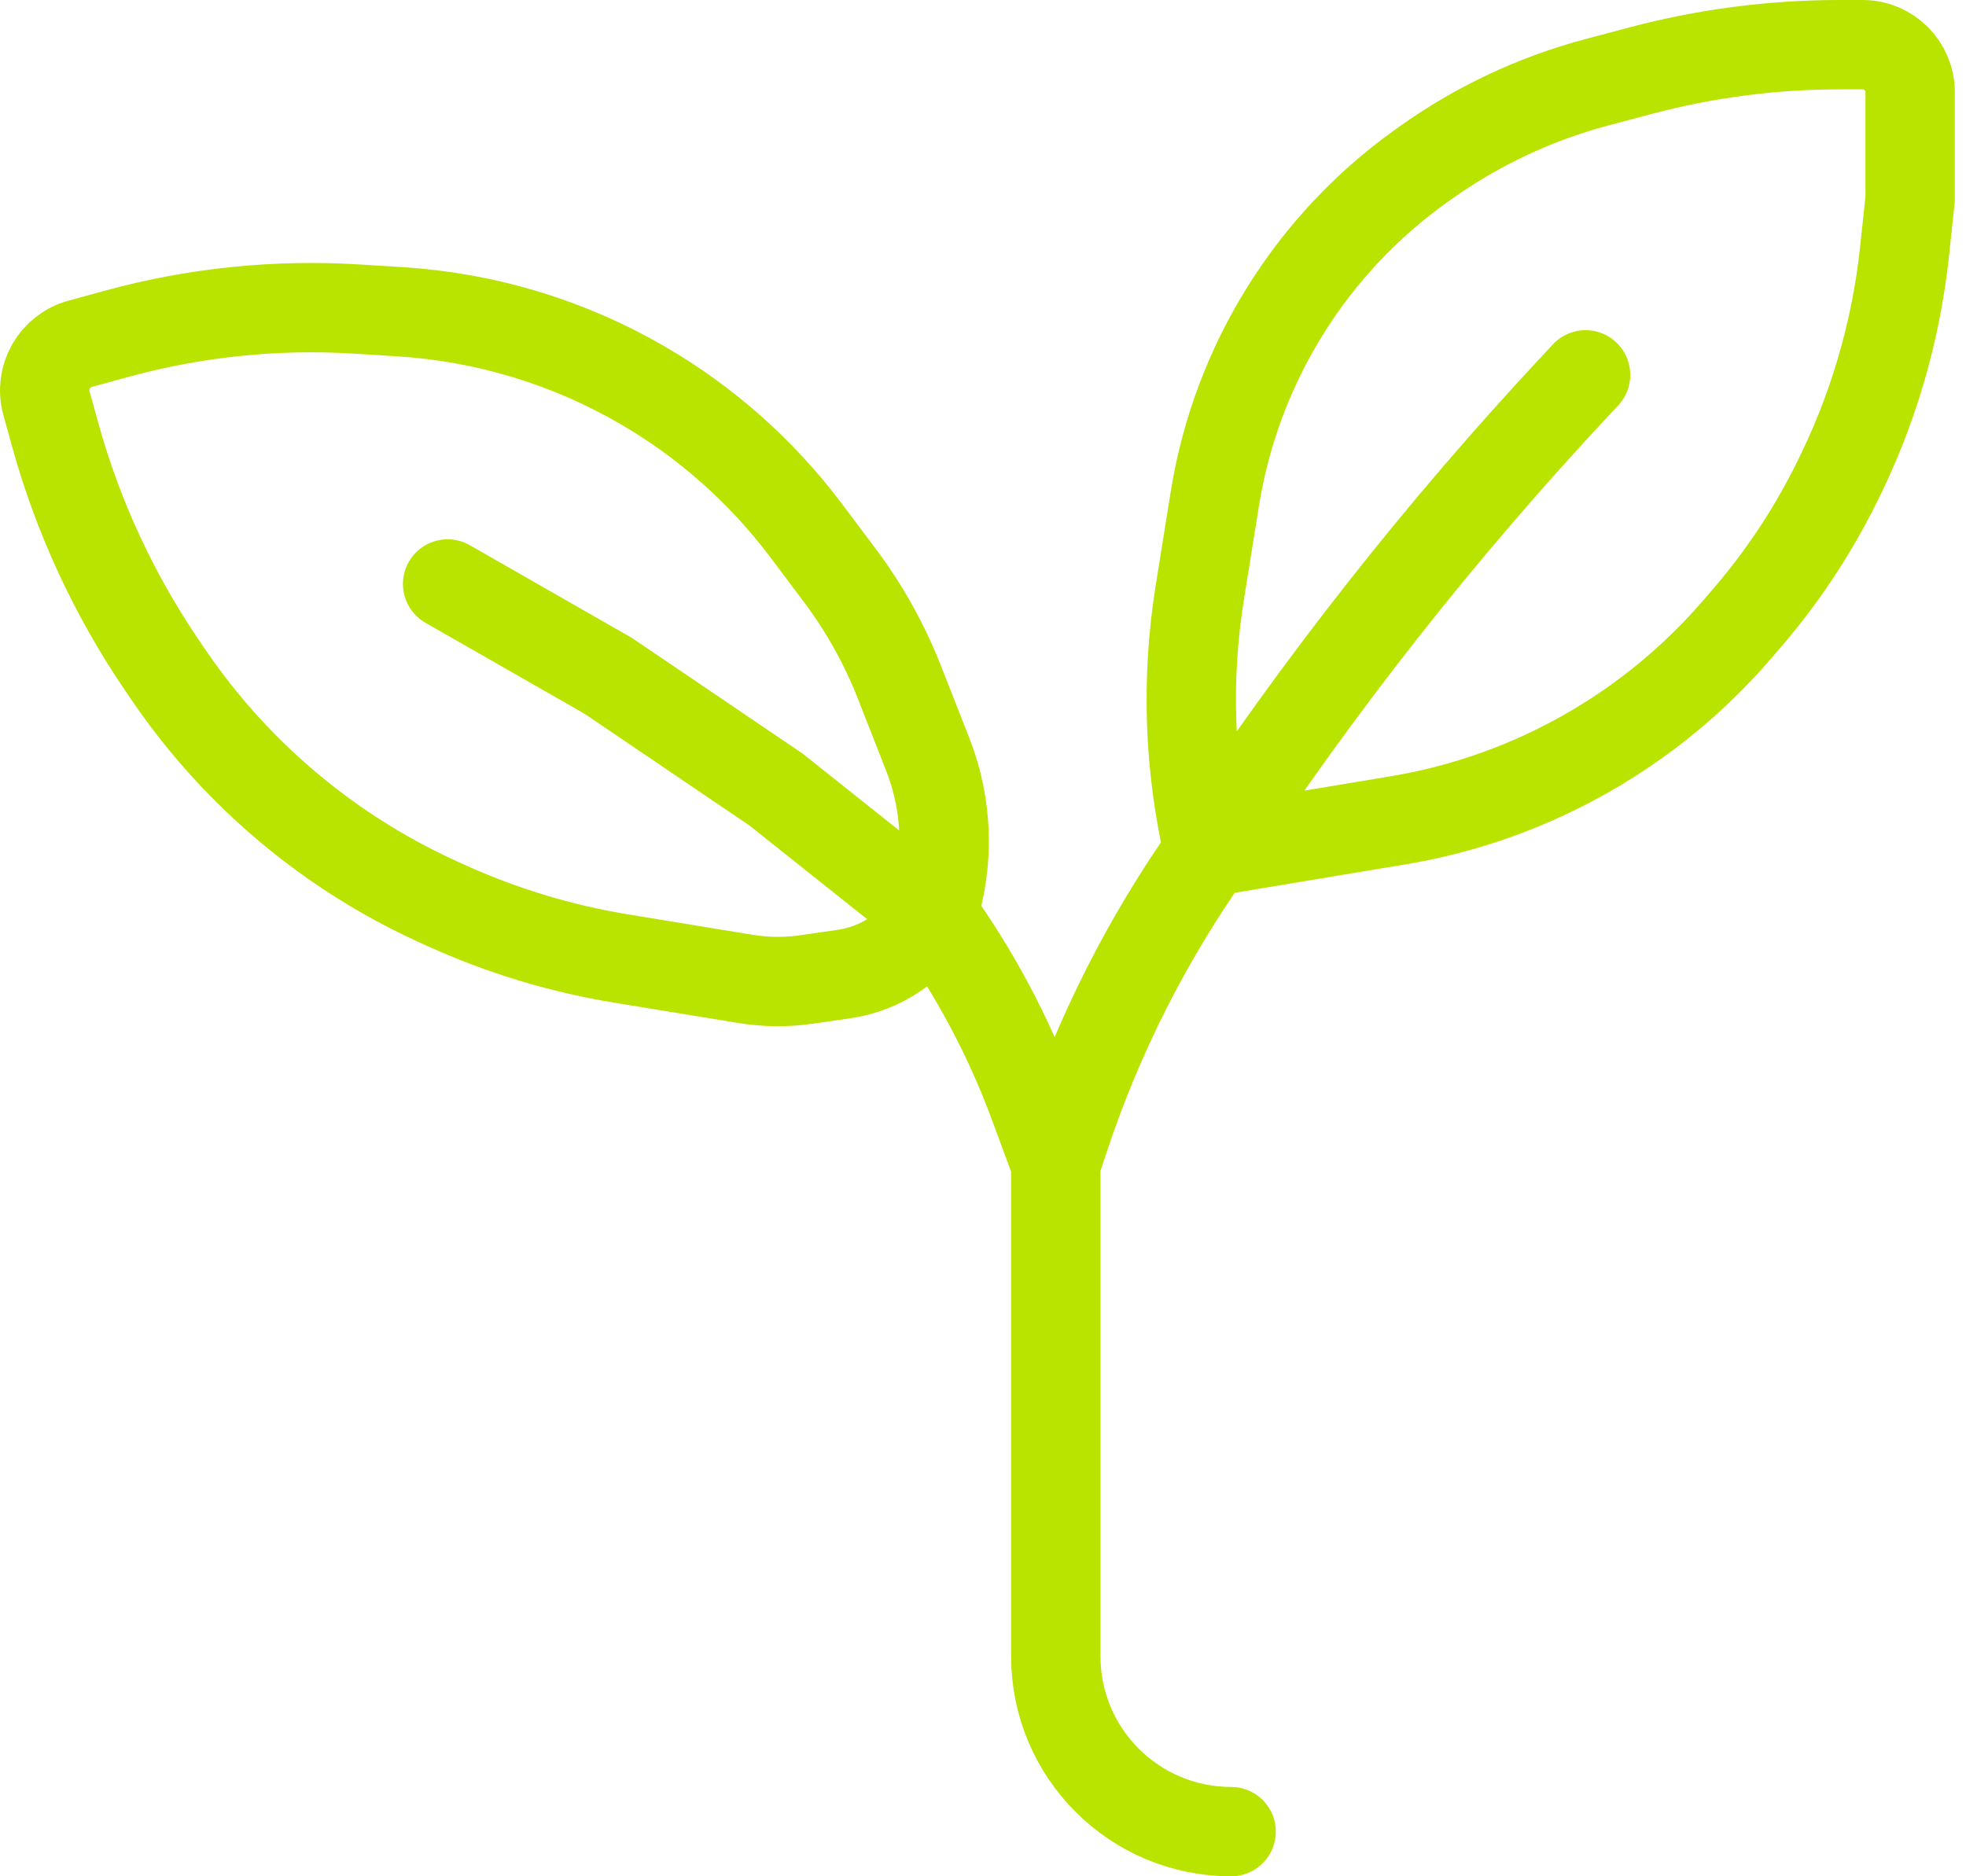 <svg width="44" height="42" viewBox="0 0 44 42" fill="none" xmlns="http://www.w3.org/2000/svg">
<path d="M27.553 41C25.386 41 23.629 39.243 23.629 37.075V26.048M23.629 26.048L23.824 25.459C24.581 23.181 25.668 21.028 27.052 19.068M23.629 26.048L23.135 24.713C22.576 23.201 21.815 21.772 20.873 20.464M27.052 19.068L31.282 18.364C32.409 18.177 33.507 17.839 34.544 17.36C36.21 16.591 37.691 15.473 38.886 14.081L39.117 13.812C39.866 12.939 40.508 11.979 41.03 10.954L41.068 10.878C41.904 9.234 42.432 7.451 42.626 5.617L42.75 4.449V2.064C42.75 1.477 42.273 1 41.686 1H41.176C39.671 1 38.173 1.195 36.718 1.581L35.748 1.839C34.36 2.207 33.05 2.824 31.882 3.66L31.799 3.719C30.594 4.581 29.57 5.669 28.783 6.924C27.971 8.217 27.429 9.661 27.188 11.169L26.85 13.279C26.543 15.204 26.611 17.169 27.052 19.068ZM27.052 19.068C29.497 15.351 32.253 11.849 35.291 8.6L35.486 8.391M20.873 20.464L17.366 17.672L13.609 15.126L10.018 13.072M20.873 20.464C20.451 21.19 19.721 21.684 18.889 21.804L18.053 21.925C17.598 21.991 17.135 21.986 16.682 21.912L13.907 21.457C12.545 21.234 11.219 20.831 9.963 20.259L9.798 20.184C8.177 19.446 6.705 18.418 5.453 17.151C4.824 16.514 4.255 15.82 3.752 15.079L3.607 14.865C2.545 13.297 1.744 11.567 1.238 9.741L1.04 9.027C0.88 8.45 1.219 7.852 1.797 7.695L2.625 7.468C4.369 6.992 6.18 6.806 7.984 6.918L8.957 6.979C10.863 7.098 12.716 7.658 14.368 8.616C15.796 9.443 17.043 10.549 18.035 11.867L18.786 12.867C19.34 13.603 19.791 14.411 20.128 15.268L20.764 16.889C21.213 18.032 21.251 19.296 20.873 20.464Z" stroke="#B8E400" stroke-width="2" stroke-linecap="round"/>
</svg>
